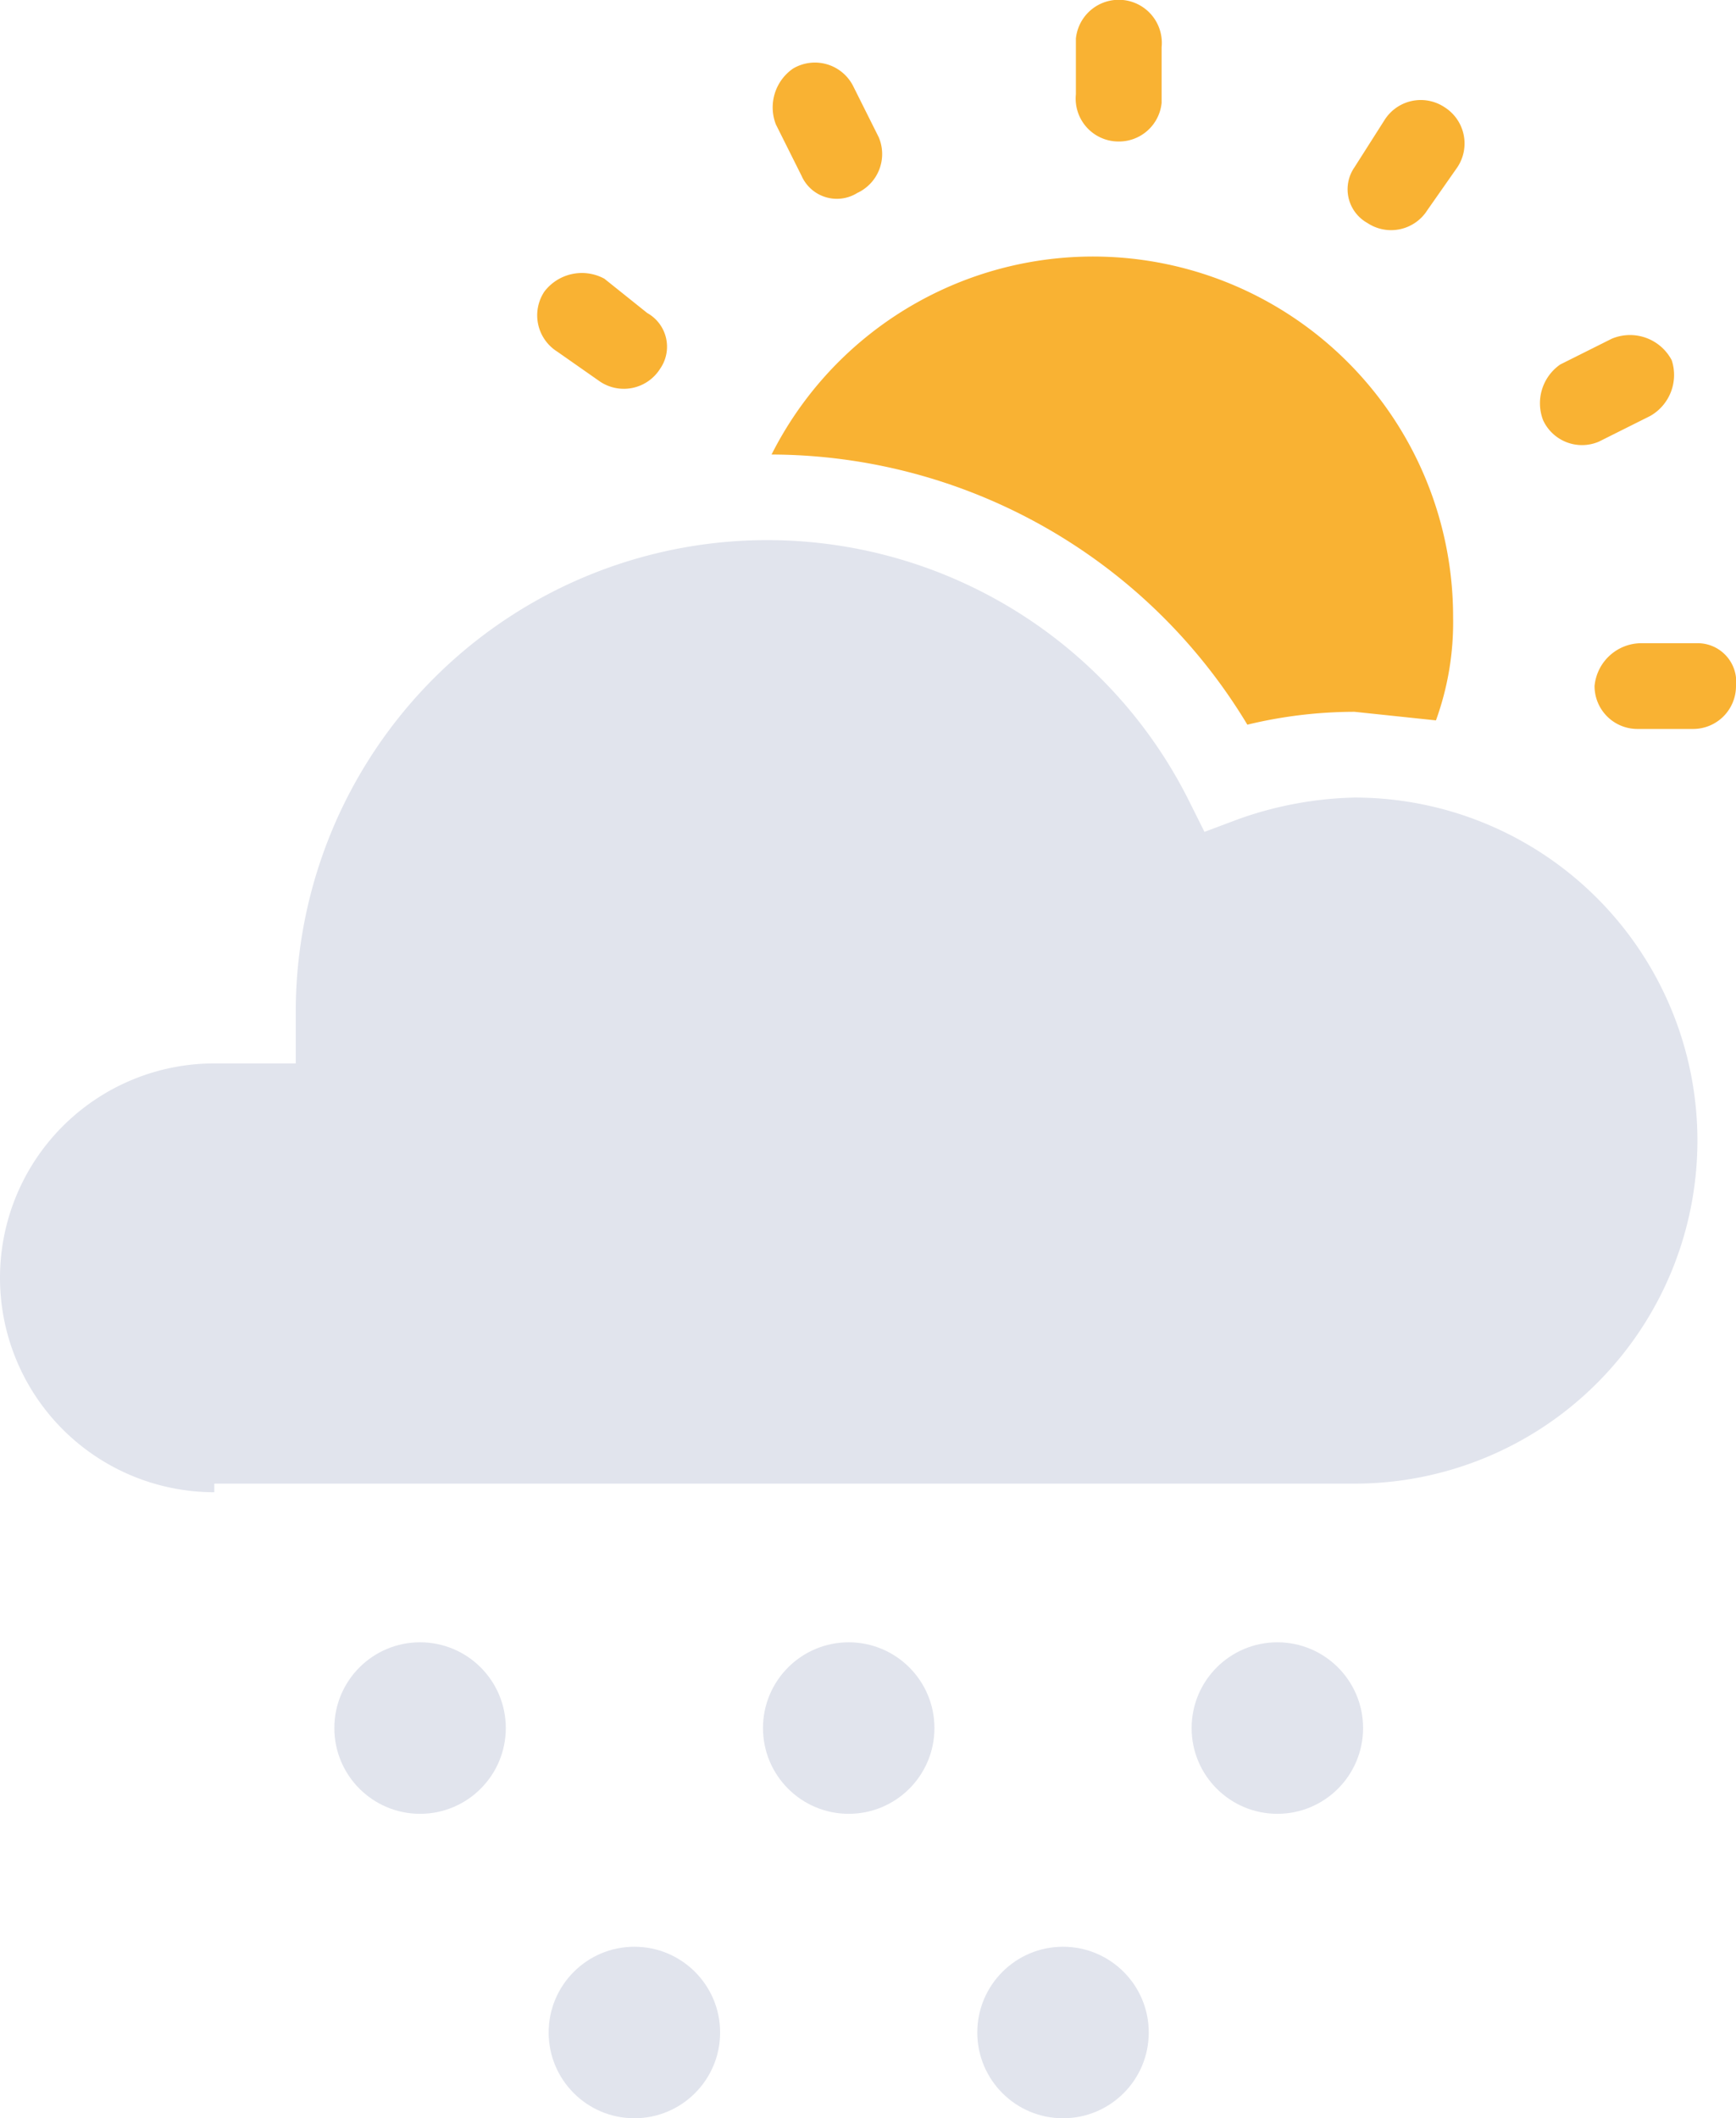 <svg xmlns="http://www.w3.org/2000/svg" viewBox="0 0 40.5 49.4">
  <circle cx="9.8" cy="40.3" r="2" fill="#e1e4ed"/>
  <circle cx="19.8" cy="40.3" r="2" fill="#e1e4ed"/>
  <circle cx="29.8" cy="40.3" r="2" fill="#e1e4ed"/>
  <circle cx="14.8" cy="47.4" r="2" fill="#e1e4ed"/>
  <circle cx="24.8" cy="47.4" r="2" fill="#e1e4ed"/>
  <path fill="#e1e4ed" d="M5 34.6h26.6a8 8 0 000-16 8.6 8.6 0 00-2.7.5l-.8.3-.4-.8a11 11 0 00-20.8 5v1.2H5a5 5 0 000 10z"/>
  <path fill="#f9b233" d="M29.1 16.9a10.7 10.7 0 012.5-.3l1.9.2a6.7 6.7 0 00.4-2.4A8.4 8.4 0 0018 10.6a13 13 0 0111.1 6.3zm9.4-7.2a1.1 1.1 0 00.5-1.3 1.1 1.1 0 00-1.4-.5l-1.2.6a1.1 1.1 0 00-.4 1.3 1 1 0 001.3.5zm-4.8-7.2a1 1 0 00-1.4.3l-.7 1.1a.9.9 0 00.3 1.3 1 1 0 001.4-.3l.7-1a1 1 0 00-.3-1.4zm-7.6.8a1 1 0 001-.9V1.1a1 1 0 00-2-.2v1.3a1 1 0 001 1.1zM20 4.5a1 1 0 00.5-1.3L19.9 2a1 1 0 00-1.4-.4 1.1 1.1 0 00-.4 1.3l.6 1.2a.9.9 0 001.3.4zm-4.6 4.1a.9.9 0 00-.3-1.3l-1-.8a1.1 1.1 0 00-1.4.3 1 1 0 00.3 1.4l1 .7a1 1 0 001.4-.3zM39.5 17a1 1 0 001-1 .9.9 0 00-.9-1h-1.3a1.1 1.1 0 00-1.1 1 1 1 0 001 1z"/>
</svg>
